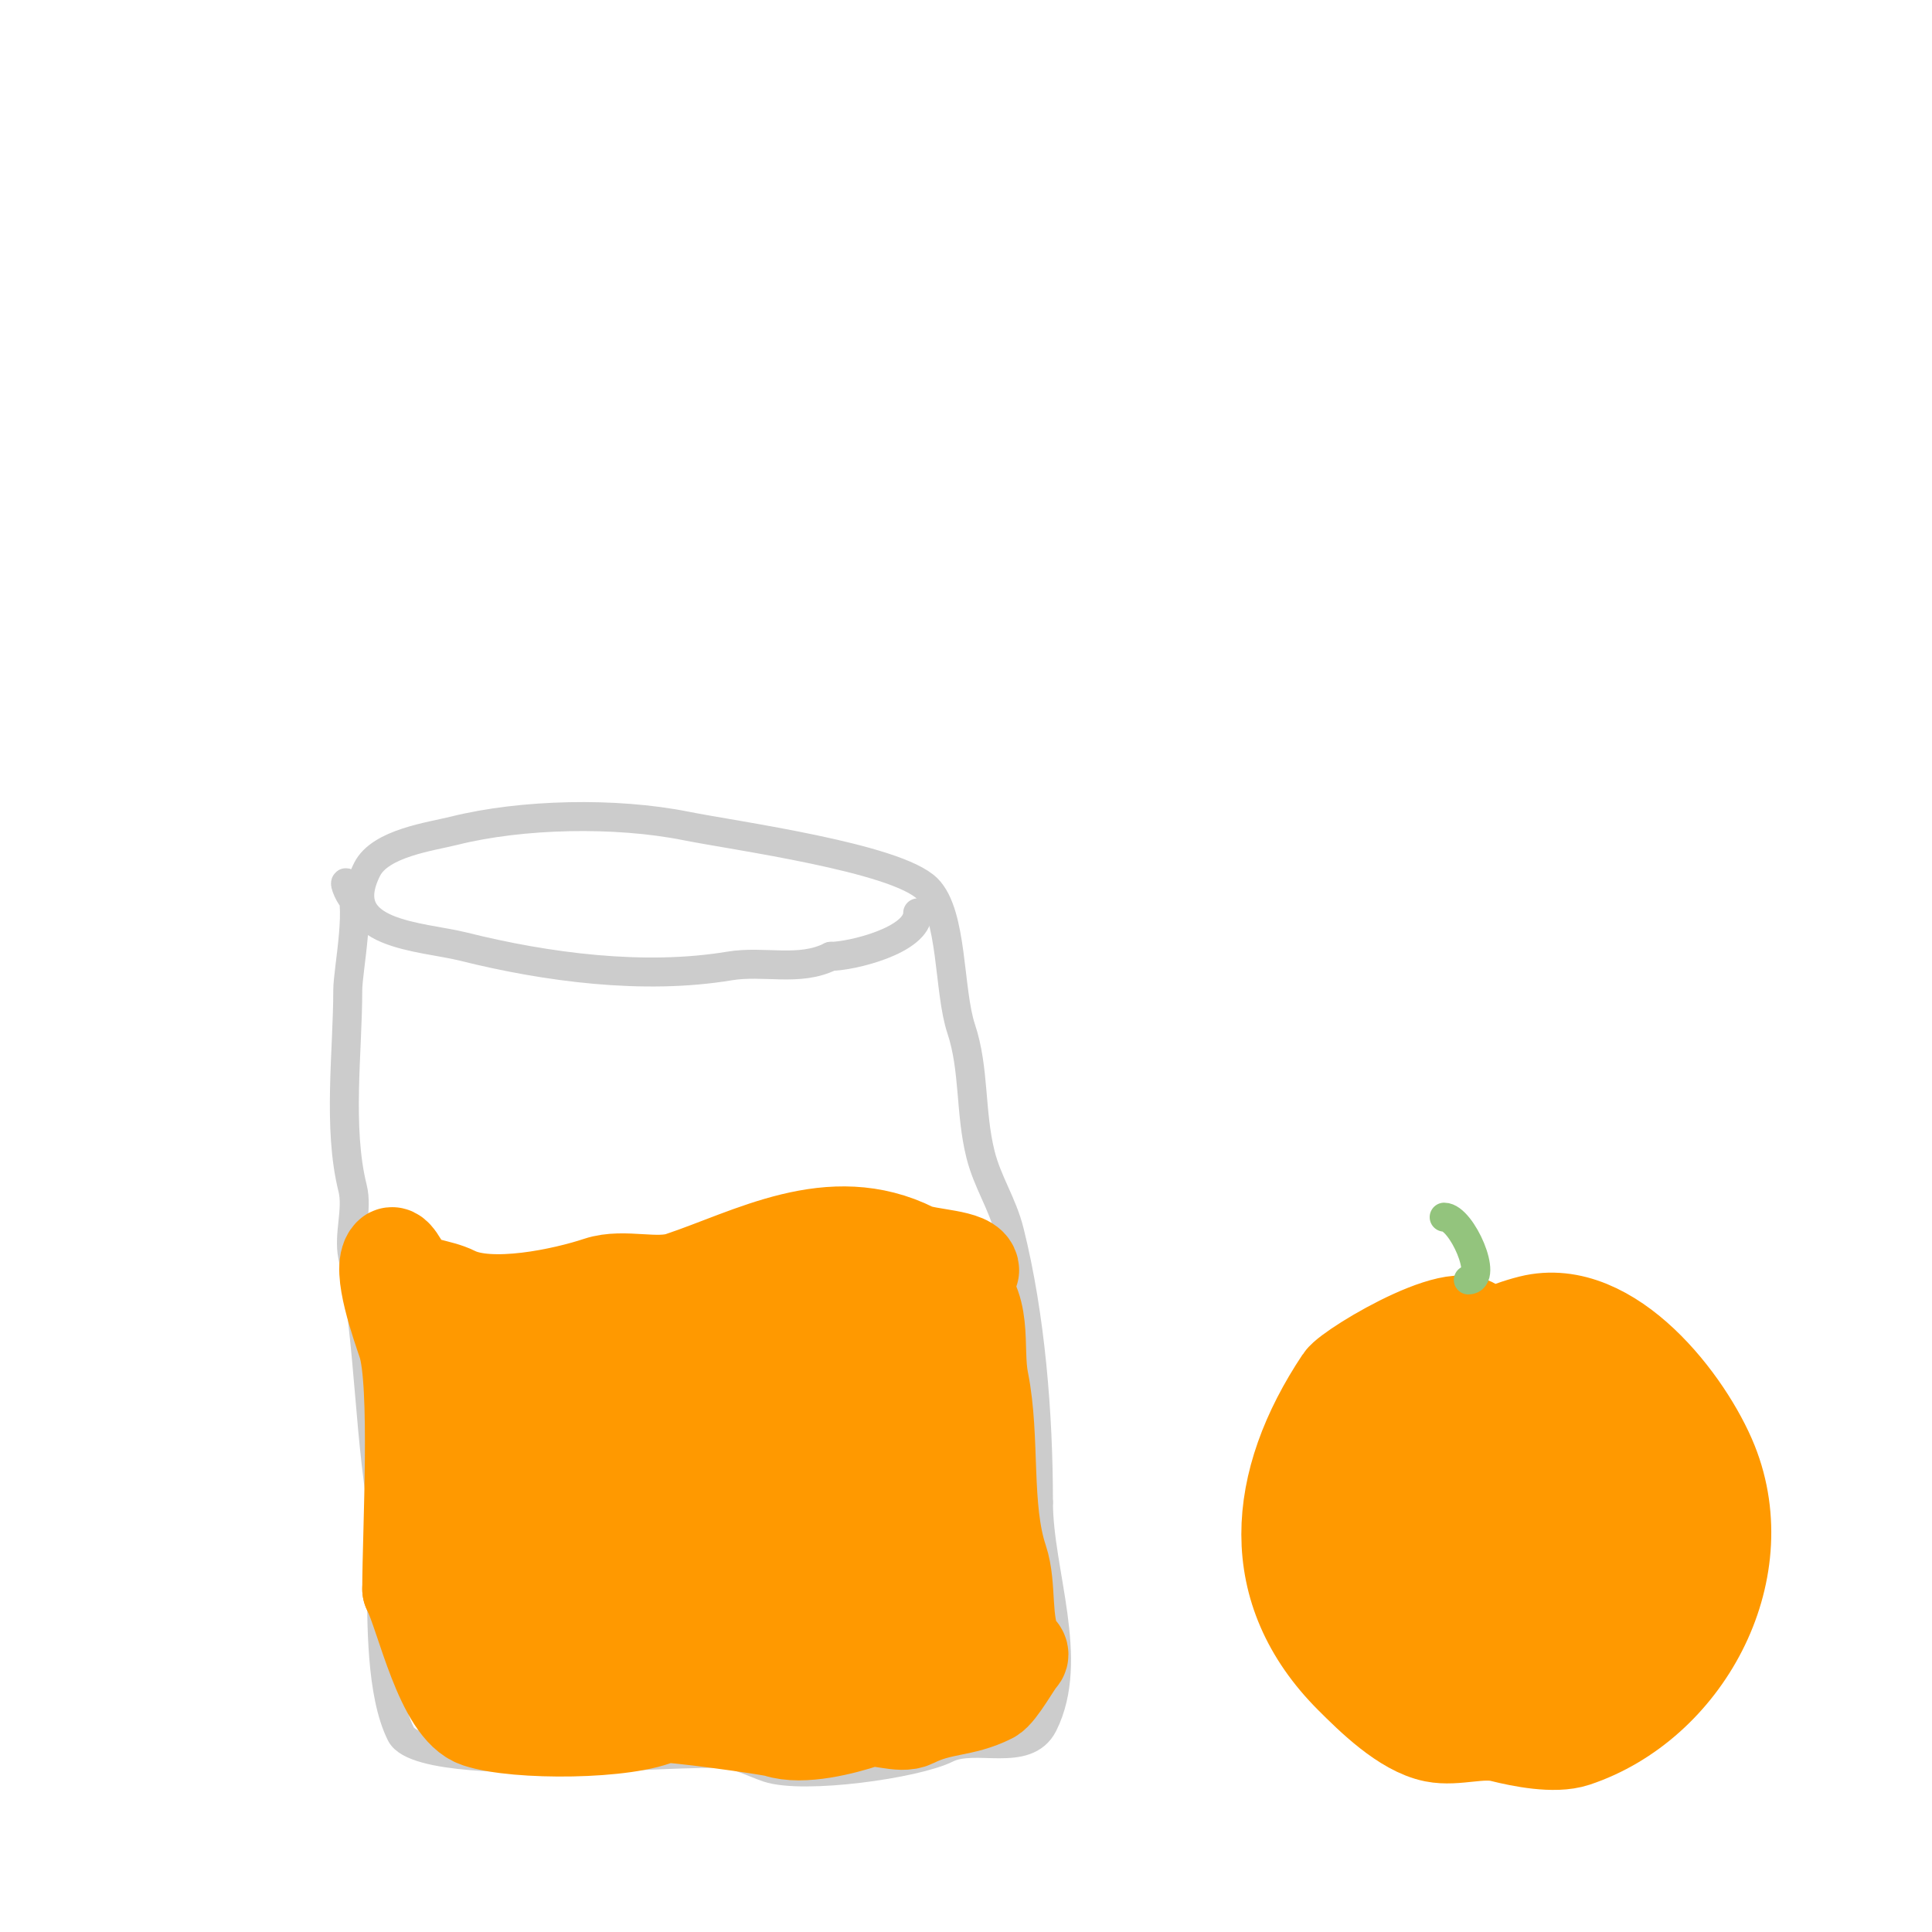 <svg viewBox='0 0 400 400' version='1.1' xmlns='http://www.w3.org/2000/svg' xmlns:xlink='http://www.w3.org/1999/xlink'><g fill='none' stroke='#cccccc' stroke-width='6' stroke-linecap='round' stroke-linejoin='round'><path d='M73,186c-0.852,-0.852 -2.184,-4.184 -1,-3c3.123,3.123 0,17.712 0,22c0,12.648 -2.127,28.491 1,41c1.1,4.4 -0.891,9.546 0,14c3.715,18.573 3.285,38.426 7,57c0.607,3.037 -1,5.921 -1,9c0,9.792 -0.158,24.684 4,33c2.665,5.33 25.459,5 32,5c11.179,0 23.503,-1 34,-1c3.376,0 7.145,2.048 10,3c7.36,2.453 30.56,-0.78 37,-4c5.918,-2.959 16.474,2.051 20,-5c6.707,-13.415 -1,-31.564 -1,-46'/><path d='M215,311c0,-18.242 -1.627,-38.509 -6,-56c-1.48,-5.92 -4.548,-10.192 -6,-16c-2.183,-8.734 -1.22,-17.659 -4,-26c-2.645,-7.935 -1.692,-23.692 -7,-29c-6.437,-6.437 -39.78,-10.956 -50,-13c-14.57,-2.914 -33.939,-2.515 -48,1c-4.825,1.206 -15.273,2.547 -18,8c-6.836,13.672 11.121,13.78 20,16c17.088,4.272 37.306,6.949 55,4c7.235,-1.206 14.443,1.278 21,-2'/><path d='M172,198c4.174,0 18,-3.271 18,-9'/></g>
<g fill='none' stroke='#ff9900' stroke-width='20' stroke-linecap='round' stroke-linejoin='round'><path d='M201,263c0,-2.679 -9.176,-2.588 -12,-4c-16.94,-8.47 -33.326,1.109 -48,6c-5.139,1.713 -11.893,-0.702 -17,1c-6.971,2.324 -22.475,5.763 -30,2c-3.255,-1.628 -7.491,-1.491 -10,-4c-0.173,-0.173 -2.303,-4.697 -3,-4c-2.501,2.501 1.834,14.502 3,18c2.766,8.299 1,39.571 1,51'/><path d='M85,329c2.89,5.78 6.801,24.6 14,27c7.945,2.648 31.069,2.466 38,-1c0.993,-0.496 22.528,2.509 24,3c5.09,1.697 13.69,-0.563 18,-2c2.799,-0.933 7.374,1.313 10,0c5.923,-2.962 10.123,-2.061 16,-5c1.641,-0.82 5.026,-7.026 6,-8c0.782,-0.782 -0.87,-1.74 -1,-2c-2.575,-5.15 -1.169,-12.508 -3,-18c-3.604,-10.812 -1.605,-25.027 -4,-37c-1.458,-7.292 1.285,-16.143 -6,-21c-5.501,-3.667 -19.302,1 -27,1'/><path d='M170,266c-14.745,0 -26.434,9 -41,9c-5.915,0 -12.315,-1.579 -18,-3c-0.739,-0.185 -6.354,-2.292 -7,-1c-9.362,18.724 -6.327,69.418 20,76c18.008,4.502 34.841,-2.549 52,-5c4.835,-0.691 14.449,0.551 18,-3c0.957,-0.957 -1,-6.813 -1,-8c0,-8.948 -1.528,-17.169 -3,-26c-0.65,-3.9 -1.562,-25.562 -4,-28c-7.738,-7.738 -19.606,0.202 -28,3c-8.339,2.78 -20.474,0.237 -28,4c-2.923,1.461 -0.76,3.14 -2,5c-2.627,3.94 -12.412,7.237 -14,12c-0.835,2.506 0.321,6.428 0,9c-0.963,7.704 -1.5,17.999 -5,25c-1.279,2.557 -2.341,5.512 -4,8c-0.784,1.177 -4,4 -3,3c2.155,-2.155 3.307,-5.472 7,-6c6.836,-0.977 14.19,1.135 21,0c6.712,-1.119 13.205,-3.382 20,-4c6.669,-0.606 10.767,0.77 17,-2c4.102,-1.823 12.753,-1.507 15,-6c0.708,-1.416 -8,-12.929 -8,-18c0,-8.601 3.676,-16.324 -3,-23'/><path d='M171,287c0,6.854 -4.006,14.044 -5,21c-0.36,2.523 -2.522,17 -3,17c-2.863,0 -6.287,-20.674 -7,-24c-0.576,-2.688 -1.21,-5.367 -2,-8c-0.214,-0.714 -0.819,-2.723 -1,-2c-2.529,10.118 -1.897,22.484 -4,33c-0.498,2.489 -0.592,7.803 -3,7c-6.596,-2.199 -9.09,-18.842 -10,-24c-0.467,-2.647 -0.645,-5.336 -1,-8c-0.355,-2.664 -1,-10.687 -1,-8c0,8.038 -0.179,16.109 -2,24c-0.474,2.054 -1.587,3.933 -2,6c-0.327,1.634 1.179,6.179 0,5c-5.456,-5.456 -4.568,-19.081 -5,-26c-0.146,-2.329 0.211,-4.676 0,-7c-0.124,-1.369 -0.028,-4.972 -1,-4c-0.407,0.407 -2,24.911 -2,27c0,2 2,6 0,6c-0.745,0 -0.706,-1.315 -1,-2c-3.244,-7.57 -4.488,-15.808 -5,-24c-0.146,-2.329 0,-4.667 0,-7c0,-0.667 -0.667,-2 0,-2c1.831,0 3,18 3,18c0,0 -4,-16.531 -4,-14'/><path d='M306,277c0,-9.308 -26.172,6.258 -28,9c-14.05,21.076 -15.932,43.068 2,61c4.161,4.161 10.869,10.774 17,12c4.46,0.892 9.594,-1.101 14,0c3.963,0.991 10.837,2.388 15,1c22.338,-7.446 37.091,-34.273 28,-57c-4.884,-12.21 -20.767,-33.058 -37,-29c-21.016,5.254 -36.547,27.812 -31,50c1.469,5.878 4.198,15.733 11,18c15.12,5.04 42.315,-1.946 48,-19c1.796,-5.388 -2.053,-13.456 -4,-18c-1.956,-4.563 -3.966,-9.542 -8,-13c-19.172,-16.433 -39.933,10.584 -26,28c11.227,14.034 36.515,-6.053 19,-17c-14.746,-9.216 -26.8,15.309 -12,18c3.725,0.677 8.263,1.868 12,0c2.404,-1.202 -0.082,-5.474 -1,-8c-2.887,-7.939 -13.872,-14.019 -21,-6c-9.154,10.298 2.396,18.396 9,25'/><path d='M313,332c0,2.463 -3.644,-2.695 -4,-3c-3.071,-2.633 -6.882,-6.745 -11,-4c-2.5,1.667 3.145,7 5,7c1.374,0 -0.028,-4.972 -1,-4'/></g>
<g fill='none' stroke='#93c47d' stroke-width='6' stroke-linecap='round' stroke-linejoin='round'><path d='M299,252c3.622,0 9.318,13 5,13'/></g>
</svg>